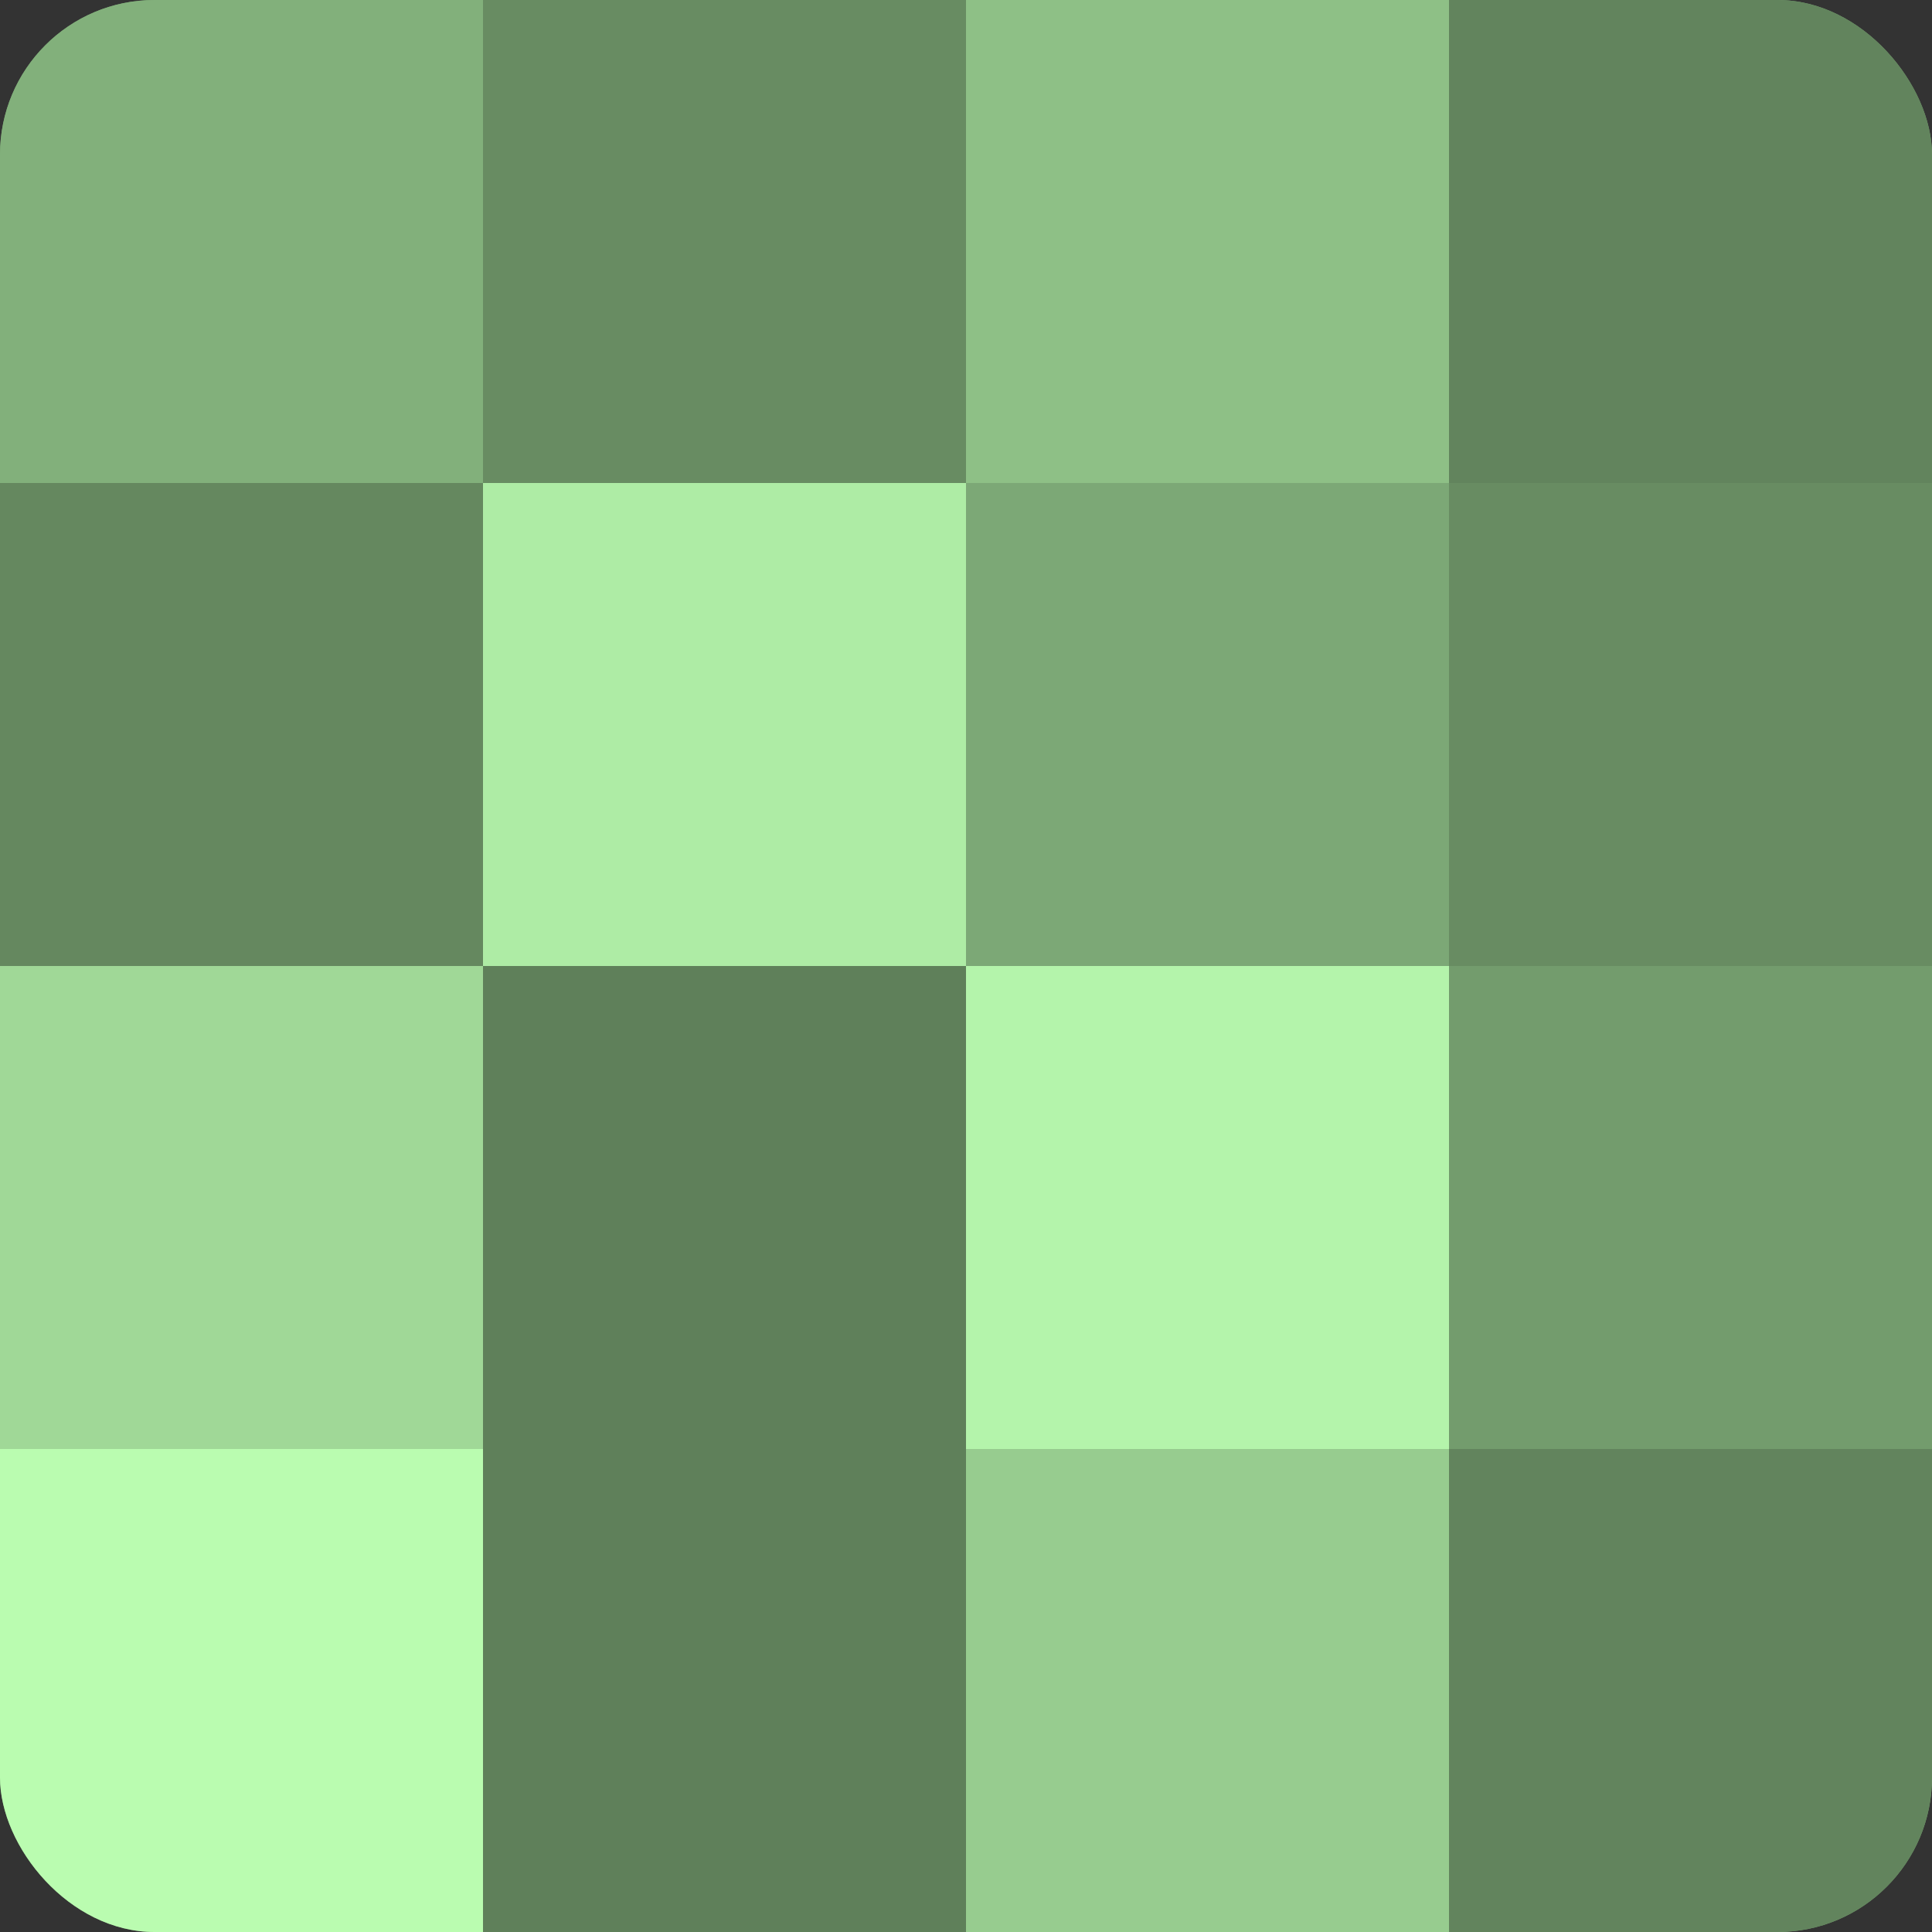 <?xml version="1.0" encoding="UTF-8"?>
<svg xmlns="http://www.w3.org/2000/svg" width="60" height="60" viewBox="0 0 100 100" preserveAspectRatio="xMidYMid meet"><rect x="0" y="0" width="100" height="100" fill="#333333" stroke="none"/><defs><clipPath id="c" width="100" height="100"><rect width="100" height="100" rx="8" ry="8"/></clipPath></defs><g clip-path="url(#c)"><rect width="100" height="100" fill="#76a070"/><rect width="25" height="25" fill="#82b07b"/><rect y="25" width="25" height="25" fill="#65885f"/><rect y="50" width="25" height="25" fill="#a0d897"/><rect y="75" width="25" height="25" fill="#bafcb0"/><rect x="25" width="25" height="25" fill="#688c62"/><rect x="25" y="25" width="25" height="25" fill="#aeeca5"/><rect x="25" y="50" width="25" height="25" fill="#5f805a"/><rect x="25" y="75" width="25" height="25" fill="#5f805a"/><rect x="50" width="25" height="25" fill="#8ec086"/><rect x="50" y="25" width="25" height="25" fill="#7ca876"/><rect x="50" y="50" width="25" height="25" fill="#b4f4ab"/><rect x="50" y="75" width="25" height="25" fill="#97cc8f"/><rect x="75" width="25" height="25" fill="#62845d"/><rect x="75" y="25" width="25" height="25" fill="#688c62"/><rect x="75" y="50" width="25" height="25" fill="#739c6d"/><rect x="75" y="75" width="25" height="25" fill="#62845d"/></g></svg>
